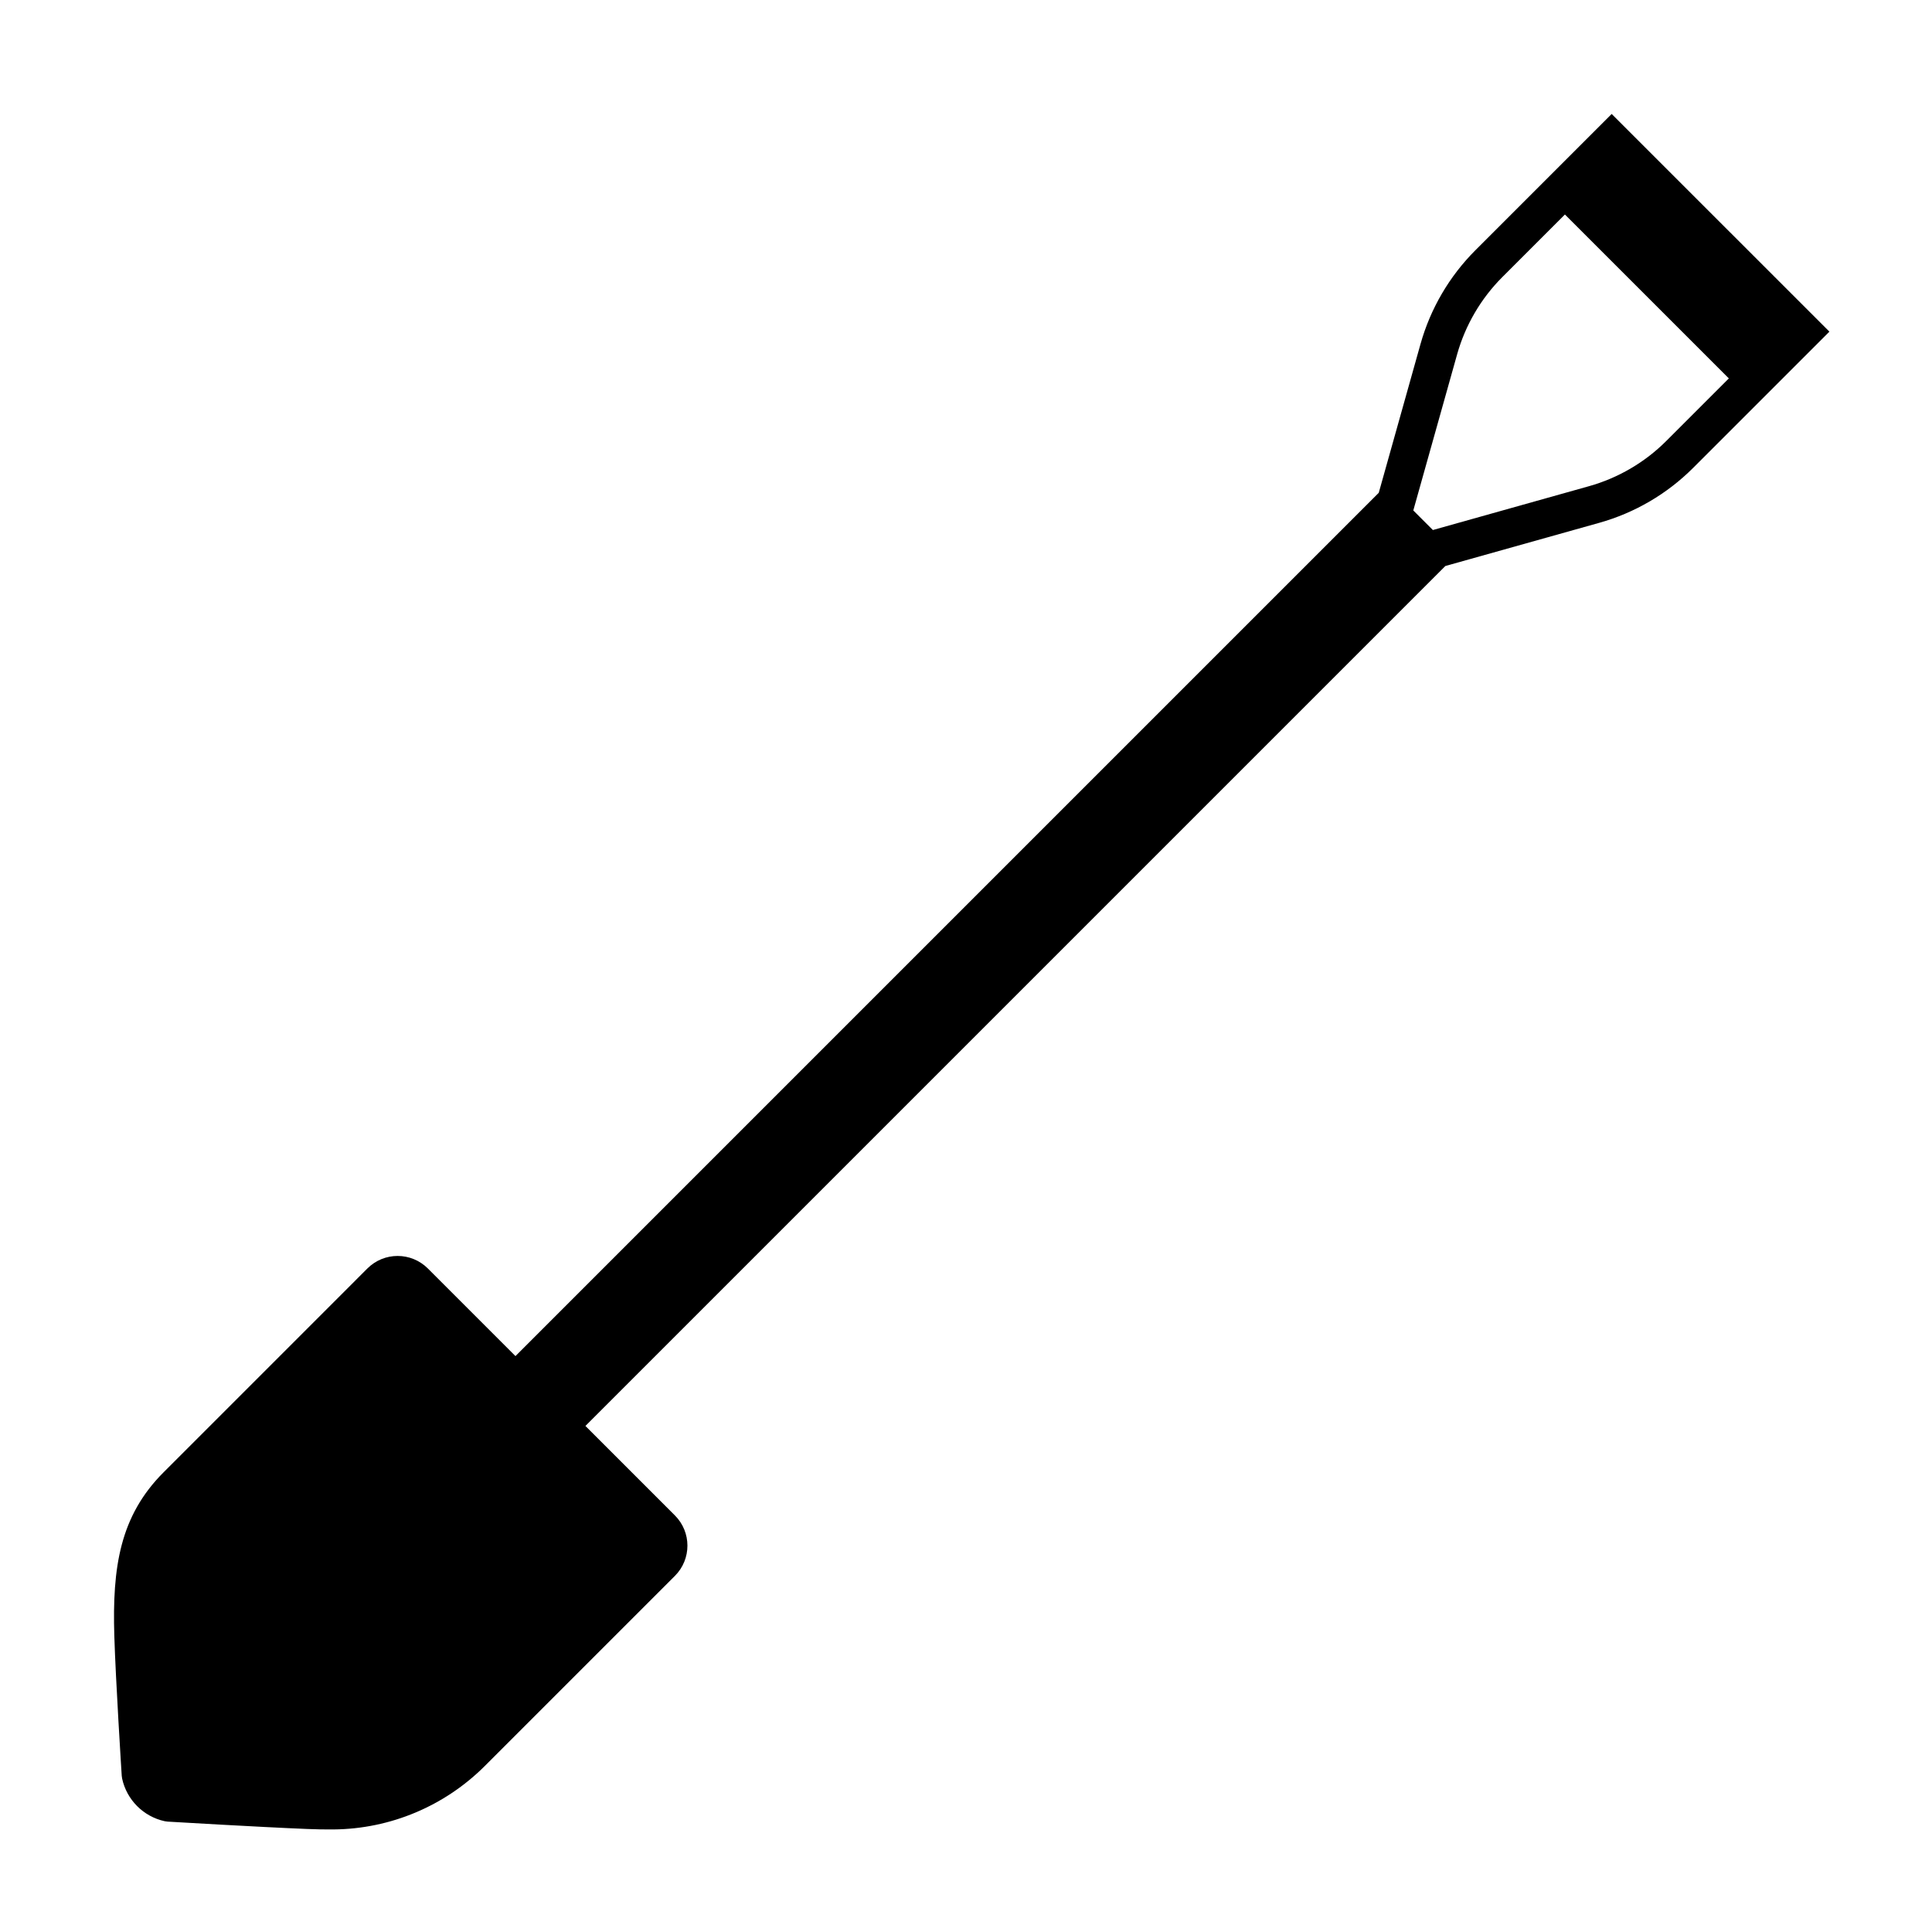 <?xml version="1.0" encoding="UTF-8"?>
<!-- The Best Svg Icon site in the world: iconSvg.co, Visit us! https://iconsvg.co -->
<svg fill="#000000" width="800px" height="800px" version="1.1" viewBox="144 144 512 512" xmlns="http://www.w3.org/2000/svg">
 <path d="m571.11 174.2-36.105 36.105c-6.906 6.906-11.922 15.473-14.559 24.879l-11.062 39.414-228.78 228.78-23.215-23.215c-4.43-4.43-11.602-4.43-16.031 0l-53.984 53.988c-11.637 11.629-13.629 25.227-13.078 43.387 0.359 11.707 1.898 36.031 1.965 37.059l0.105 0.742c1.215 5.637 5.648 10.078 11.289 11.301l0.766 0.105c0.246 0.016 24.539 1.457 36.996 1.953 2.402 0.102 4.734 0.145 7.019 0.121 15.047-0.141 29.426-6.195 40.074-16.844l50.344-50.344c4.43-4.43 4.43-11.602 0-16.031l-23.711-23.711 227.89-227.89 40.785-11.445c9.406-2.641 17.973-7.652 24.883-14.559l16.59-16.586 19.52-19.52zm14.461 86.668c-5.664 5.668-12.734 9.805-20.461 11.977l-41.383 11.617-5.188-5.188 11.617-41.383c2.168-7.715 6.309-14.793 11.977-20.461l16.586-16.586 43.445 43.438z"/>
</svg>